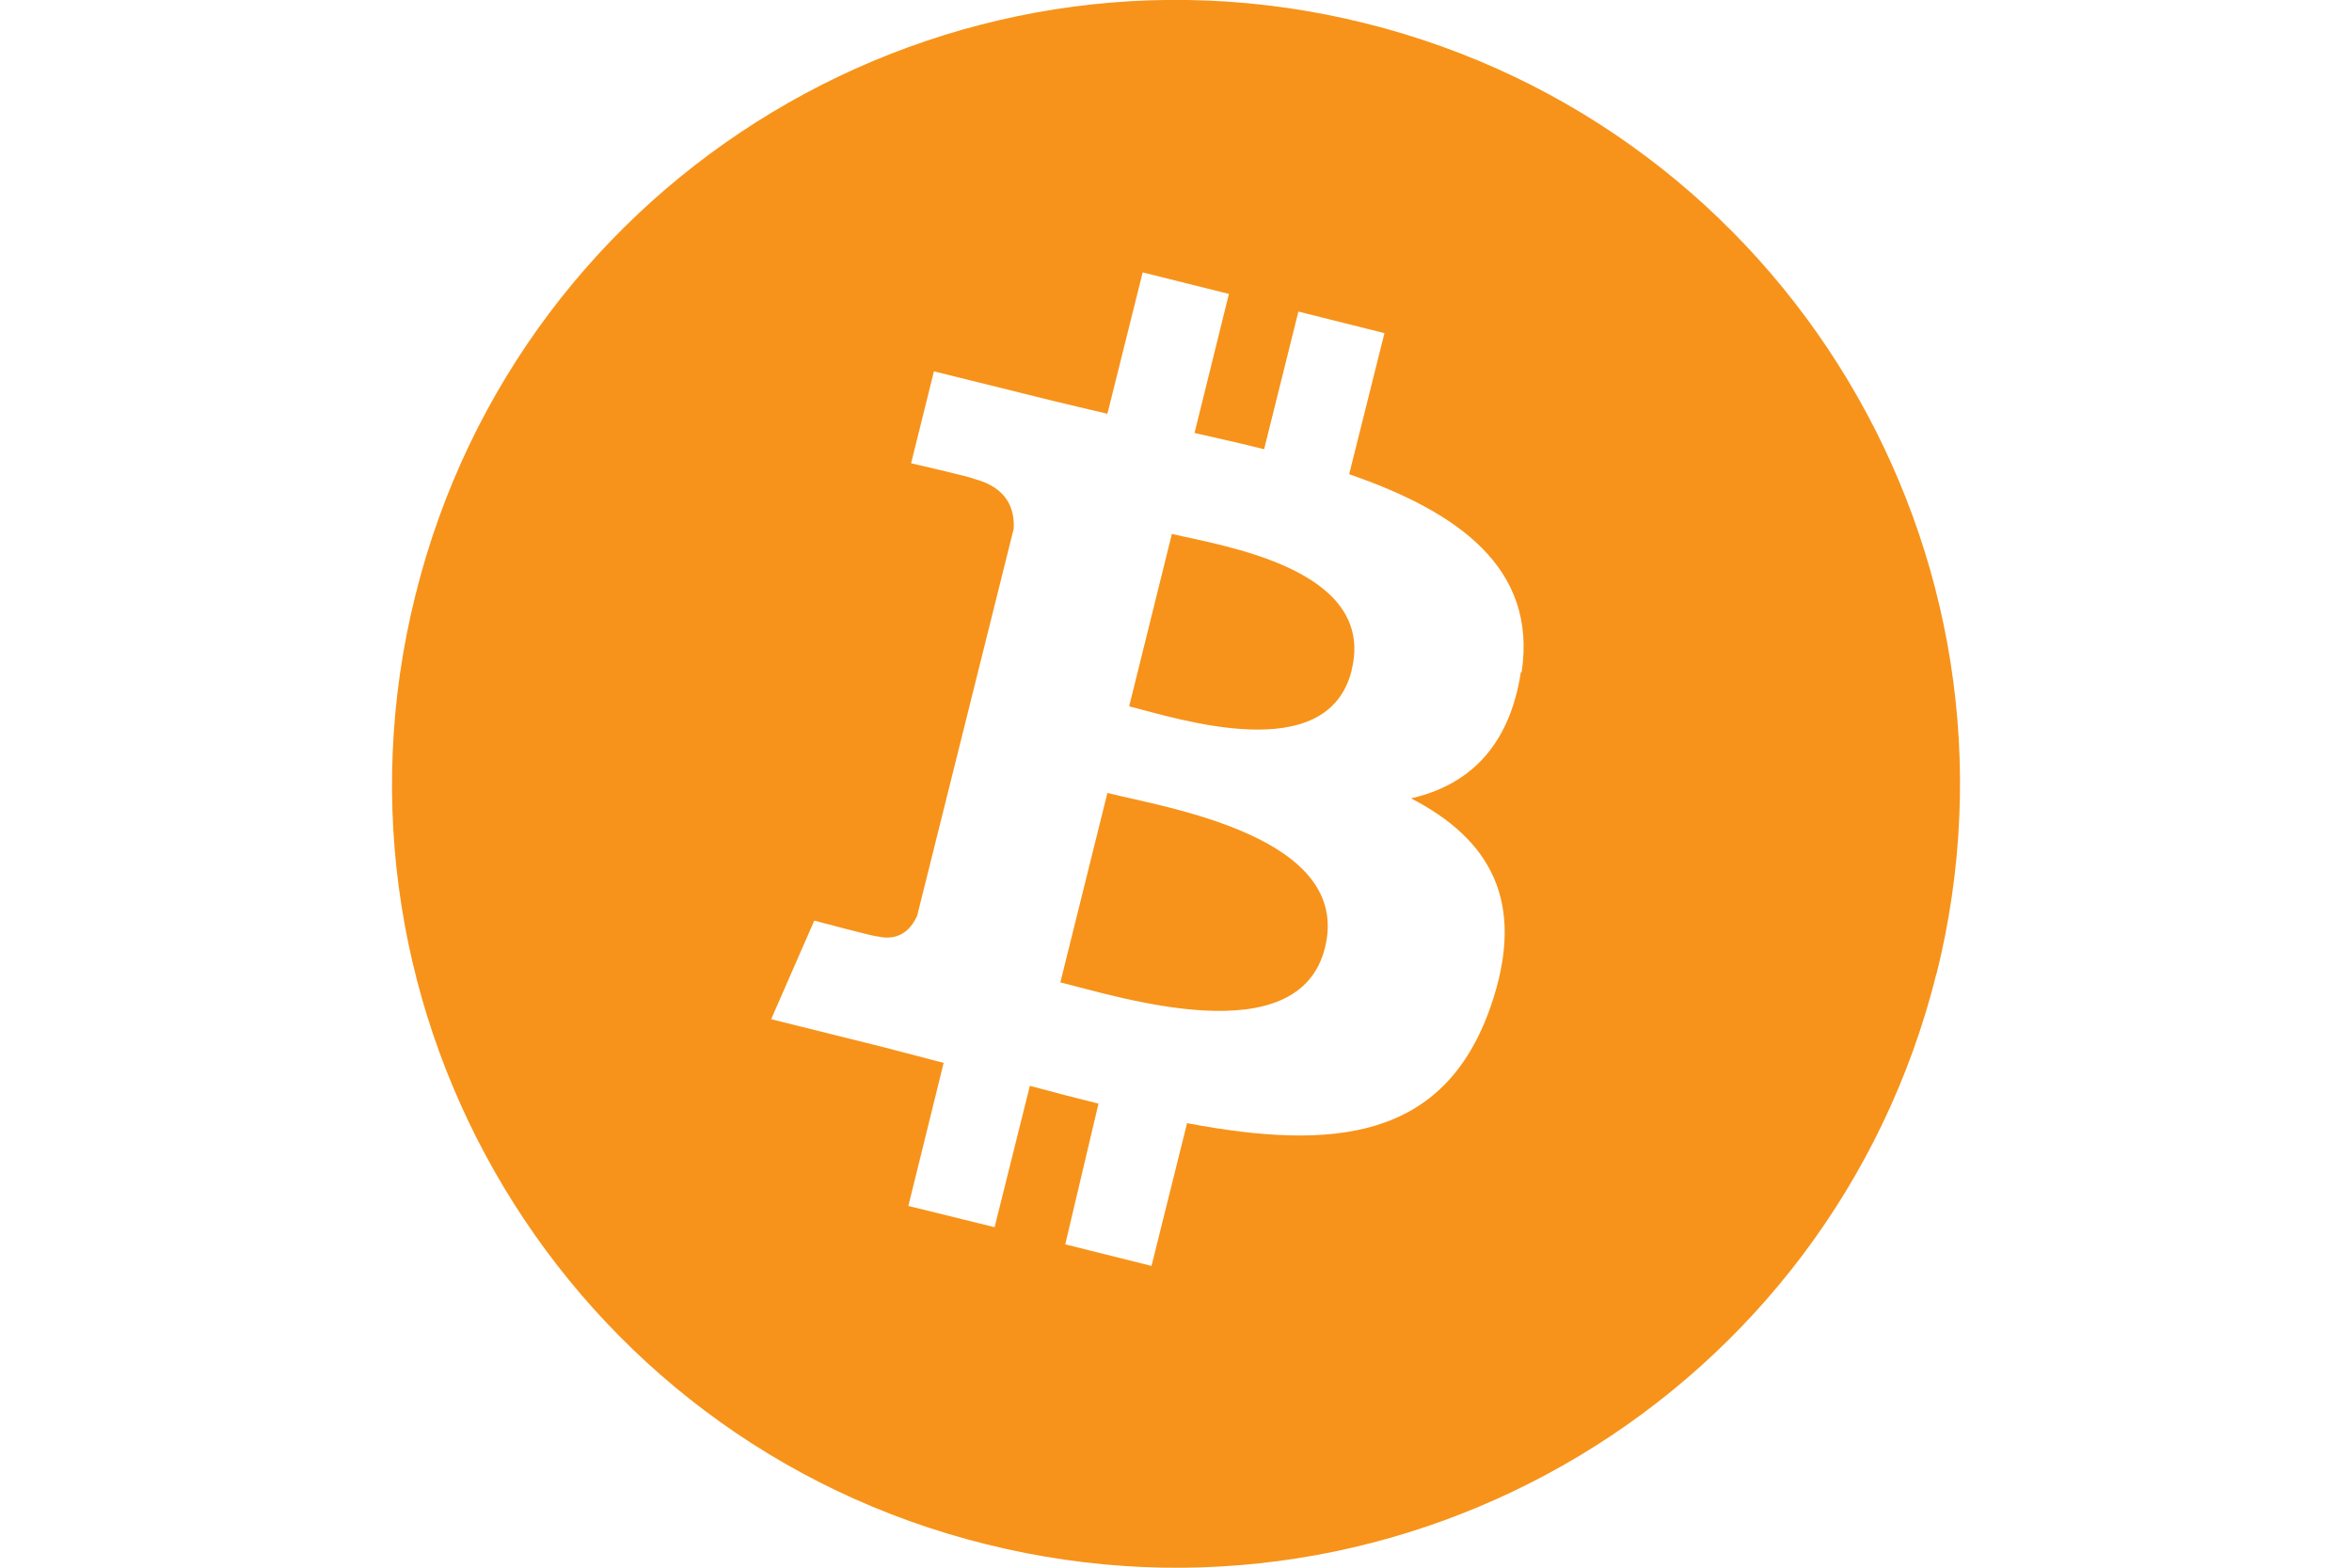 <?xml version="1.0"?>
<svg xmlns="http://www.w3.org/2000/svg" viewBox="0 0 16 16" fill-rule="evenodd" clip-rule="evenodd" stroke-linejoin="round" stroke-miterlimit="1.414" width="45" height="30"><path fill="#F7931A" d="M15.76 9.936c-1.068 4.286-5.41 6.894-9.696 5.825C1.78 14.7-.83 10.35.24 6.07 1.308 1.78 5.65-.83 9.934.238c4.287 1.07 6.895 5.41 5.827 9.7zM11.527 6.86c.16-1.064-.65-1.637-1.76-2.02l.36-1.44-.878-.22-.35 1.405c-.23-.058-.47-.112-.71-.166L8.54 3l-.88-.22-.36 1.443c-.19-.045-.377-.088-.56-.133l-1.21-.3-.233.938s.65.15.637.158c.357.09.42.324.41.51l-.985 3.95c-.05.11-.16.27-.41.21.01.013-.64-.16-.64-.16l-.44 1.006 1.14.284.62.162-.36 1.46.88.217.36-1.443c.24.065.47.125.7.182L6.87 12.7l.88.22.363-1.457c1.497.283 2.622.17 3.096-1.185.38-1.09-.02-1.72-.81-2.13.57-.13 1-.508 1.12-1.288zM9.52 9.673c-.27 1.09-2.106.5-2.7.353l.48-1.933c.596.15 2.504.443 2.22 1.58zm.272-2.83c-.247.993-1.775.49-2.27.366l.436-1.76c.496.12 2.092.35 1.834 1.39z"/></svg>

